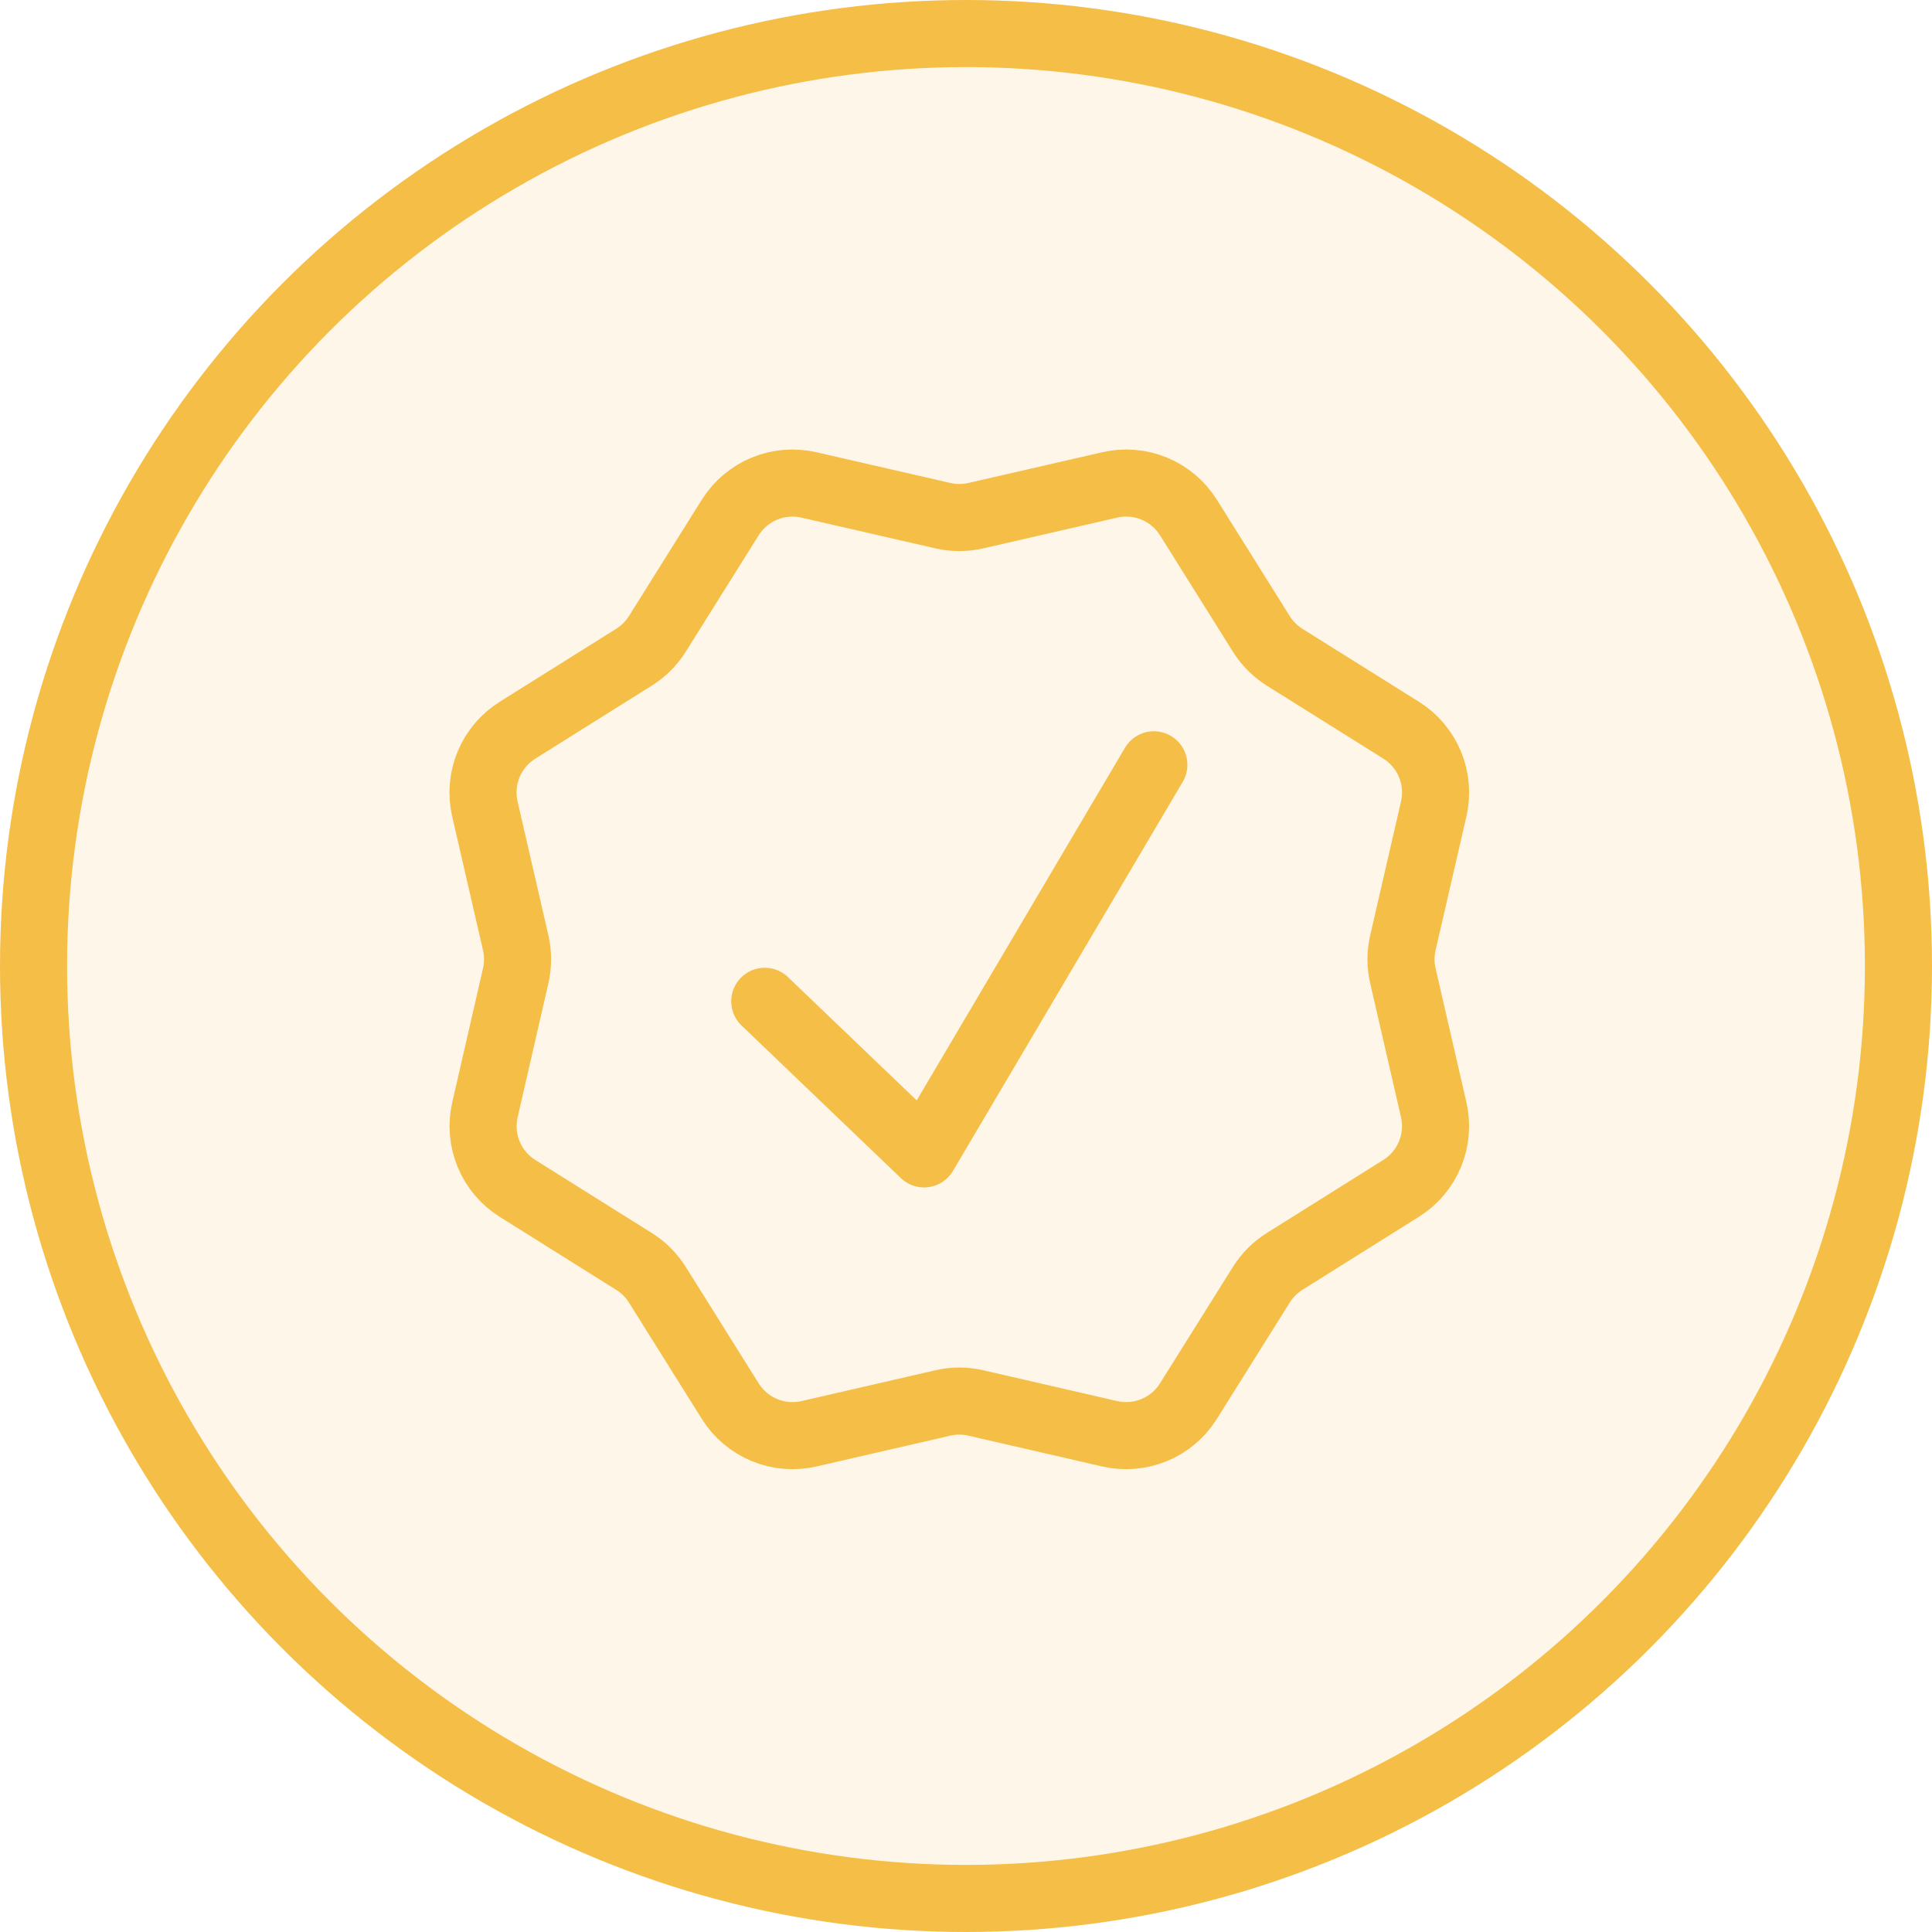 <svg width="144" height="144" viewBox="0 0 144 144" fill="none" xmlns="http://www.w3.org/2000/svg">
<circle cx="72" cy="72" r="69.5" fill="#F5BE47" fill-opacity="0.12" stroke="#F5BE47" stroke-width="5"/>
<path d="M82.714 36.143C83.822 35.888 84.982 35.985 86.032 36.419C87.082 36.854 87.972 37.605 88.576 38.568L94.016 47.254C94.455 47.954 95.046 48.545 95.745 48.984L104.431 54.424C105.396 55.028 106.148 55.918 106.584 56.97C107.019 58.021 107.116 59.183 106.861 60.292L104.562 70.275C104.377 71.082 104.377 71.921 104.562 72.728L106.861 82.717C107.114 83.824 107.016 84.983 106.58 86.033C106.145 87.082 105.394 87.97 104.431 88.573L95.745 94.019C95.046 94.458 94.455 95.049 94.016 95.749L88.576 104.435C87.972 105.399 87.084 106.151 86.033 106.587C84.983 107.022 83.823 107.12 82.714 106.866L72.726 104.567C71.921 104.382 71.085 104.382 70.28 104.567L60.291 106.866C59.183 107.12 58.023 107.022 56.973 106.587C55.922 106.151 55.033 105.399 54.43 104.435L48.99 95.749C48.55 95.049 47.956 94.457 47.255 94.019L38.575 88.579C37.611 87.975 36.859 87.086 36.424 86.036C35.988 84.985 35.891 83.825 36.145 82.717L38.438 72.728C38.623 71.921 38.623 71.082 38.438 70.275L36.139 60.292C35.885 59.182 35.982 58.02 36.419 56.969C36.855 55.917 37.609 55.028 38.575 54.424L47.255 48.984C47.956 48.546 48.55 47.954 48.99 47.254L54.43 38.568C55.034 37.606 55.922 36.856 56.971 36.421C58.021 35.987 59.179 35.89 60.286 36.143L70.28 38.436C71.085 38.621 71.921 38.621 72.726 38.436L82.714 36.143Z" stroke="#F5BE47" stroke-width="5"/>
<path d="M57.001 74.632L68.875 86.004L86.001 57.004" stroke="#F5BE47" stroke-width="5" stroke-linecap="round" stroke-linejoin="round"/>
</svg>
